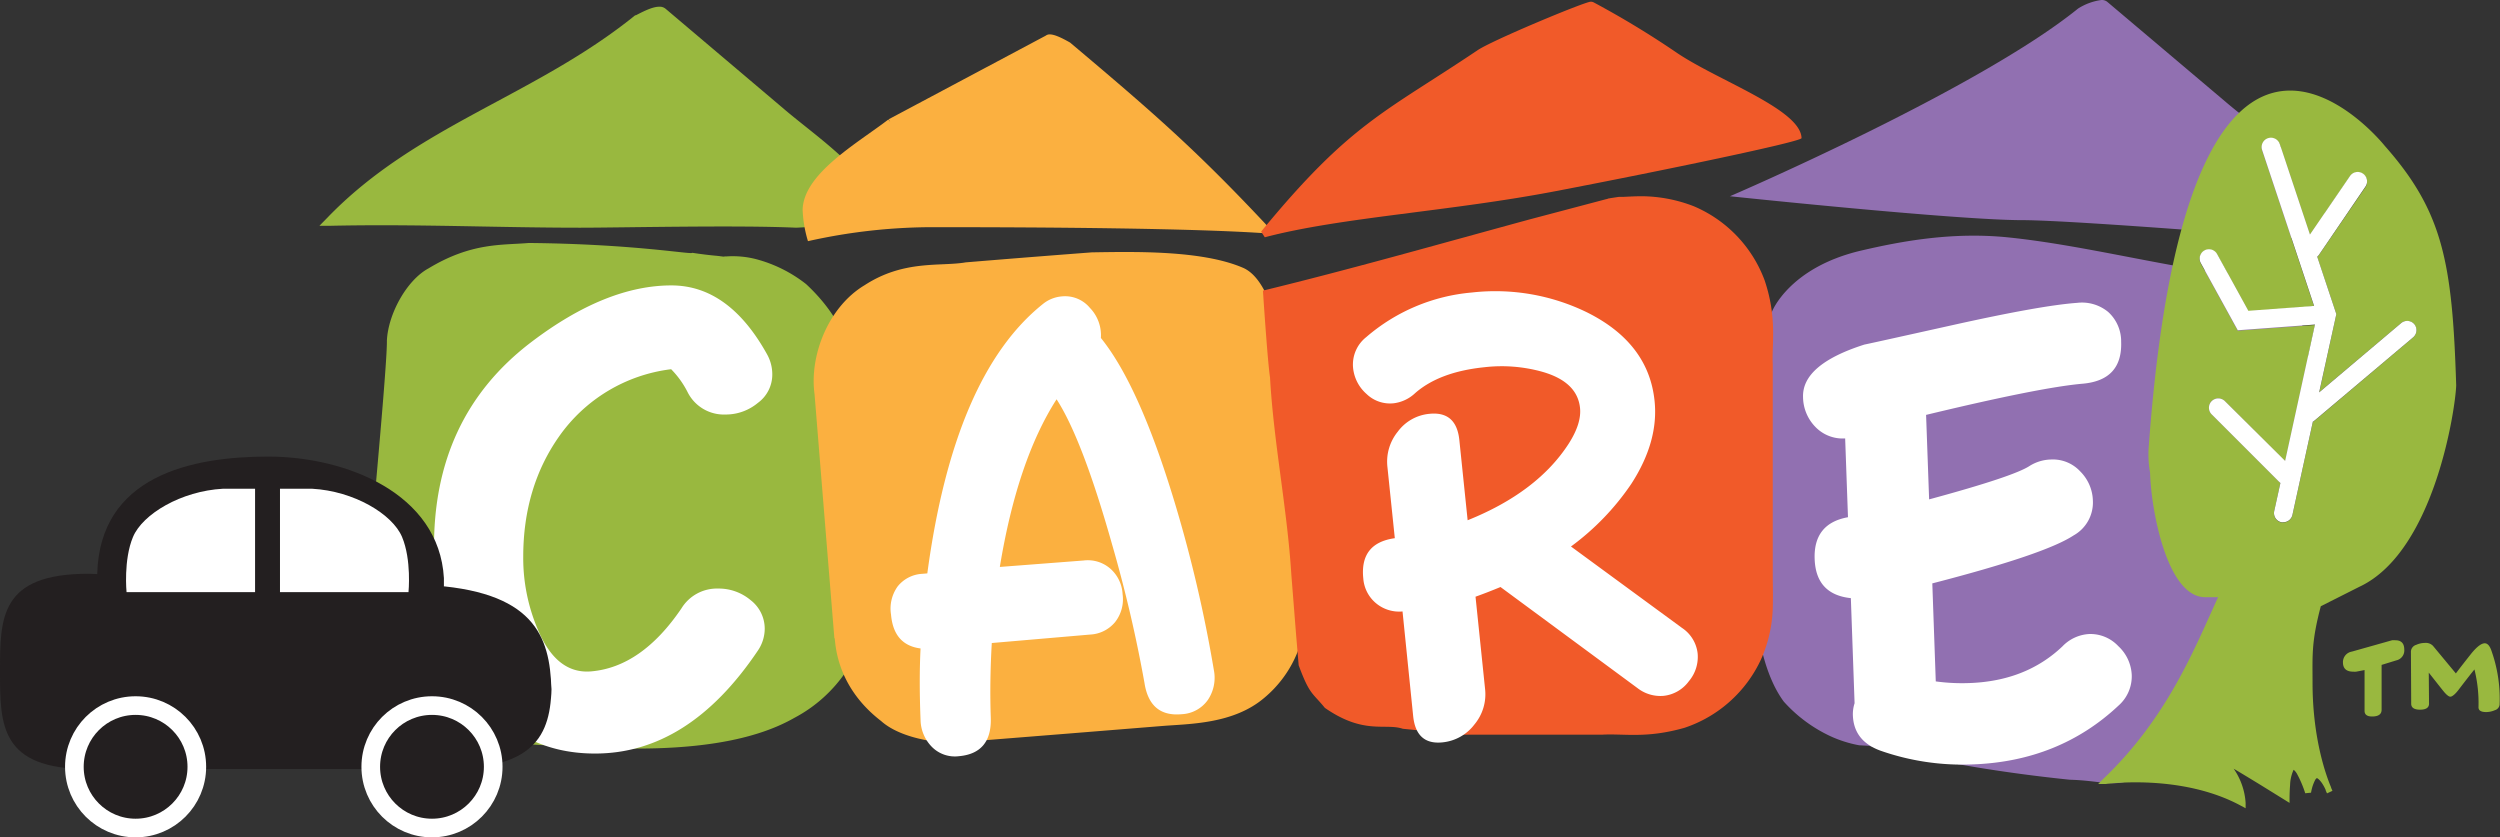 <?xml version="1.0" encoding="UTF-8"?> <svg xmlns="http://www.w3.org/2000/svg" viewBox="0 0 469.58 157.27"><rect x="0" y="0" width="469.58" height="157.27" fill="#333333" stroke="none"/><defs><style>.cls-1{fill:#99b83f;}.cls-2{fill:#fff;}.cls-3{fill:#9170b1;}.cls-4{fill:#fbb040;}.cls-5{fill:#f15a29;}.cls-6,.cls-7{fill:#231f20;}.cls-7{stroke:#fff;stroke-miterlimit:10;stroke-width:3.5px;}</style></defs><g id="Layer_2" data-name="Layer 2"><g id="Layer_1-2" data-name="Layer 1"><path class="cls-1" d="M159,92.37c.82-10.69,6.77-25.64-7.58-39a25.93,25.93,0,0,0-9.39-4.69,17.56,17.56,0,0,0-5.65-.51c0-.05-1.57.17-2,.22l1.49-.2-1.13-.13c-2.81-.25-4.77-.6-4.73-.57-.1.37-10.87-1.66-30.7-1.85-5.08.44-10.72-.12-18.82,4.77C76.39,52.62,72.89,59,72.67,64c.1,5.7-4.77,54.91-5,61.53-.75-1.28,1.25,7.6,2.94,8.08a17.73,17.73,0,0,0,3.5,3.11c.39,1.71,10.69,3.44,9.7,2.74,2.58-.11,5.29,0,8,0,10.87.41,21.67,1.39,31.56,1.09s19.12-1.86,25.85-5.72A26.75,26.75,0,0,0,159,126a9.16,9.16,0,0,0,.65-2.4C158.91,117.51,157.5,105.39,159,92.37Z"></path><path class="cls-2" d="M145.06,70.41a6.57,6.57,0,0,1-2.7,5.26,9.42,9.42,0,0,1-6.07,2.19,7.63,7.63,0,0,1-7.16-4.25,17.13,17.13,0,0,0-3.07-4.26A30.2,30.2,0,0,0,105,82q-6.72,9.57-6.72,22.61A34.2,34.2,0,0,0,100.92,118q3.51,8.64,10.08,8.11,9.51-.8,17-11.84a7.81,7.81,0,0,1,6.87-3.72,9.32,9.32,0,0,1,6.14,2.19,6.78,6.78,0,0,1,2.63,5.39,7.36,7.36,0,0,1-1.32,4.12q-13,19.29-30.55,19.29-14.91,0-23.24-12.9-6.87-10.64-7-25.28-.3-25,18.27-39.11,14-10.64,26.31-10.64,10.81,0,18,13A7.68,7.68,0,0,1,145.06,70.41Z"></path><path class="cls-3" d="M427.91,55.26A14.41,14.41,0,0,0,422.08,52a18.11,18.11,0,0,0-3.75-.66c-2.69-.24-5.52-.72-8.29-1.15-11.26-2-22.38-4.52-32.74-5.59s-19.85.62-27.81,2.49C336,50.28,332.82,58.57,332.82,58.57c0,6.45-9.83,56.87,2.23,73.21a27.19,27.19,0,0,0,8.76,6.5,22.69,22.69,0,0,0,5.42,1.71l2.87.15h-.91l.6.14c3.07.68,5,1.19,5,1.18.11-.33,11.47,2.89,32,5,5.32.14,7.84,1.26,11,.21,4.07-1.15,19.51-14.76,19.51-14.76,1.28-7.22.75-6.43,1.19-10.06,1-10.44,4.84-21.63,8.56-34.19a148.73,148.73,0,0,0,4.49-19.73C433.6,59.32,429.54,57,427.91,55.26Z"></path><path class="cls-4" d="M244.6,104.55c-1.38-16.08-1.59-50.24-11.17-54.27-7.72-3.31-20.43-3-28.32-2.88-4.36.33-13.08,1-23.71,1.88-4.72.83-11.58-.54-19,4.29C155.54,57.68,152,66.86,153,74.06c1.94,24,3.72,45.8,3.72,45.8.31-.44-.49,8.43,8.78,15.57,4,3.6,12.59,4.71,17.48,3.77l17.28-1.38,18.09-1.46c5.08-.41,13.39-.34,19.19-5.34a21.65,21.65,0,0,0,7.72-16.54C245.17,109.57,244.73,106.92,244.6,104.55Z"></path><path class="cls-5" d="M331.46,52.67a24.29,24.29,0,0,0-13.31-13.93,27.5,27.5,0,0,0-9.65-1.88c-1.3,0-2.41.06-3.57.12l-.86,0c-3.42.51-1.41.26-2.38.43l-1.59.42L287.36,41.2c-16.88,4.6-33.51,9.34-50.14,13.39,0,0,.87,13.38,1.33,16.29.67,12.14,3.24,24.75,4,37l.9,11.37.48,5.71c2.05,5.54,2.55,5.1,4.92,8,7.35,5.11,11.3,2.81,14.65,3.93L274.79,138h26.08c4.19-.25,8.29.77,15.55-1.3a24.32,24.32,0,0,0,14.34-12.81,25.36,25.36,0,0,0,2.22-9.58c.07-2.53,0-4.44,0-6.7V68.48C332.78,64.56,333.85,59.81,331.46,52.67Z"></path><path class="cls-1" d="M165.78,41.35c-.92-8.17-12.27-15.48-18.76-21.08L125,1.63a1.73,1.73,0,0,0-1.14-.37c-1.06,0-2.36.53-4.42,1.61l-.07,0-.06,0c-18.82,15.22-41.09,20.67-57.8,38L60,42.41l2.07,0c3.15-.07,6.26-.1,9.36-.1,12.79,0,25.11.46,37.5.46,7.88,0,29.48-.51,40.59,0C155,42.56,160.34,41.51,165.78,41.35Z"></path><path class="cls-3" d="M417.89,19,395.83.36A1.63,1.63,0,0,0,394.72,0a10.85,10.85,0,0,0-4.38,1.6c-18.95,15.32-65.4,35.26-65.4,35.26s42.51,4.49,54.91,4.49c10,0,54.91,3.7,54.92,3.7l.68.29.34-.67a8.31,8.31,0,0,0,.93-3.79C436.56,32.42,424.62,24.79,417.89,19Z"></path><path class="cls-4" d="M238.58,43C224.85,28.31,216.84,21.34,201,8c-1.86-1.06-3-1.52-3.8-1.54a1.22,1.22,0,0,0-.78.24L166.93,22.4l.27.49-.34-.44c-5.77,4.43-16,10.17-16.1,17a23.55,23.55,0,0,0,1,5.85h0a107.28,107.28,0,0,1,23.91-2.63c20.47,0,48.87.2,62.45,1.18l1.41.11Z"></path><path class="cls-5" d="M314.63,9.69A171.21,171.21,0,0,0,299.37.46a1.26,1.26,0,0,0-.59-.14c-1.1,0-18.85,7.39-21.34,9.18-17.4,11.68-23.79,13.59-40.56,34l.69,1.07c14.26-3.77,34.62-4.82,54.82-8.7s46-9.25,46-9.93C338.24,20.46,322.25,15,314.63,9.69Z"></path><path class="cls-1" d="M449.92,120.26a3.2,3.2,0,0,0-.61,0l-7.55,2.13a2,2,0,0,0-1.68,2c0,1.18.64,1.77,1.93,1.77a3.24,3.24,0,0,0,.56,0l1.57-.3v7.66c0,.71.48,1.06,1.42,1.06,1.18,0,1.78-.42,1.78-1.26v-8.43l2.79-.86a1.89,1.89,0,0,0,1.47-2Q451.6,120.26,449.92,120.26Z"></path><path class="cls-1" d="M467.89,122q-.47-1.17-1.17-1.17c-.64,0-1.51.66-2.59,2-1.29,1.63-2.23,2.84-2.84,3.66L457,121.32a1.87,1.87,0,0,0-1.52-.56,4,4,0,0,0-1.63.36,1.38,1.38,0,0,0-1,1.22l.05,9.84c0,.74.56,1.12,1.67,1.12s1.68-.38,1.68-1.12l-.05-5.84c1.42,1.8,2.31,2.93,2.69,3.4.6.75,1.06,1.12,1.37,1.12s.87-.42,1.52-1.27c1.31-1.72,2.31-3,3-3.85a26.18,26.18,0,0,1,.76,7.1c0,.61.46.91,1.47.91a4.21,4.21,0,0,0,1.6-.35,1.24,1.24,0,0,0,.89-1A26.88,26.88,0,0,0,467.89,122Z"></path><path class="cls-2" d="M168.63,110.12a6.34,6.34,0,0,1,4.63-2.34l.92-.08q5-37.24,21.7-50.59a6.48,6.48,0,0,1,3.59-1.44,6.06,6.06,0,0,1,5.25,2.16,7.37,7.37,0,0,1,2.06,5.65Q214,72.41,220.62,94.3A255.07,255.07,0,0,1,228,125.85a7.44,7.44,0,0,1-1.14,5.64,6.37,6.37,0,0,1-4.89,2.66q-6,.56-7-5.87a255.09,255.09,0,0,0-6.08-26Q203.31,82.5,198.46,75q-7.38,11.51-10.66,31.49l15.73-1.21a6.43,6.43,0,0,1,5,1.51,6.84,6.84,0,0,1,2.33,4.83,6.93,6.93,0,0,1-1.41,5.23,6.49,6.49,0,0,1-4.68,2.34l-18.48,1.59q-.42,7.29-.19,14t-6,7.26a6.07,6.07,0,0,1-5-1.69,7.41,7.41,0,0,1-2.19-5.15q-.3-7.47,0-13.4c-3.37-.43-5.22-2.55-5.55-6.38A7.14,7.14,0,0,1,168.63,110.12Z"></path><path class="cls-2" d="M318.87,122.72a7.09,7.09,0,0,1-1.65,5.24,6.77,6.77,0,0,1-4.72,2.74,7,7,0,0,1-4.91-1.44l-25.75-19c-1.56.65-3.13,1.26-4.69,1.82l1.8,17.38a8.84,8.84,0,0,1-2,6.61,8.57,8.57,0,0,1-6,3.37c-3.3.34-5.13-1.3-5.51-4.92l-2-19.67a6.79,6.79,0,0,1-5-1.56,6.68,6.68,0,0,1-2.37-4.63q-.69-6.65,5.92-7.57l-1.39-13.4a8.94,8.94,0,0,1,1.94-6.6,8.33,8.33,0,0,1,5.94-3.36c3.38-.35,5.25,1.29,5.63,4.91l1.56,15.08q13.11-5.27,19-14.41,2.41-3.78,2.11-6.68-.51-4.95-7.17-6.82a28.38,28.38,0,0,0-10.82-.83q-8.44.87-13,4.88a7.12,7.12,0,0,1-3.95,1.88A6.33,6.33,0,0,1,256.68,74a7.49,7.49,0,0,1-2.53-4.92,6.56,6.56,0,0,1,2.46-5.75,35,35,0,0,1,19.87-8.39,39.24,39.24,0,0,1,21.61,3.73q11.57,5.76,12.69,16.62.8,7.6-4.36,15.58a47.78,47.78,0,0,1-11.34,11.78l20.85,15.29A6.65,6.65,0,0,1,318.87,122.72Z"></path><path class="cls-2" d="M398.42,64.2q.25,7.2-7.2,7.87-8,.69-29.44,5.86l.57,15.87q15.87-4.3,18.87-6.28a7.89,7.89,0,0,1,4-1.21,7,7,0,0,1,5.49,2.21,8.05,8.05,0,0,1,2.4,5.52,7.08,7.08,0,0,1-3.64,6.54q-5.35,3.53-26.52,9l.65,18.41a36.48,36.48,0,0,0,6.29.31q10.66-.37,17.51-6.9a7.54,7.54,0,0,1,5-2.31,7.18,7.18,0,0,1,5.48,2.27,7.84,7.84,0,0,1,2.53,5.45,7.32,7.32,0,0,1-2.46,5.7Q386.79,143,370.53,143.58A46.51,46.51,0,0,1,353.21,141c-3.34-1.21-5.06-3.42-5.18-6.63a6.7,6.7,0,0,1,.32-2.28l-.7-19.74q-6.57-.69-6.8-7.36t6.26-7.84l-.53-14.8A7.1,7.1,0,0,1,341,80.2a8.13,8.13,0,0,1-2.33-5.59q-.22-6.14,11.53-9.89.13,0,16.63-3.67t23.28-4.16A7.72,7.72,0,0,1,396,58.61,7.45,7.45,0,0,1,398.42,64.2Z"></path><path class="cls-1" d="M447.93,27.39s-36.74-46.13-44.3,56.14a19.49,19.49,0,0,0,.23,5.29c.14,6.42,3,23.09,10.18,23.35h2.59c-4.3,9.32-9.39,22.52-21.53,34.09l-1,1h1.42s14.22-2,25.43,4.1l.85.46v-1a12.69,12.69,0,0,0-2.25-6.44q2.37,1.41,5.19,3.14l4.44,2.75.87.54v-1s0-1.09.1-2.32a7.48,7.48,0,0,1,.66-2.9v0a1.22,1.22,0,0,1,.13.1,2.86,2.86,0,0,1,.52.68A21.28,21.28,0,0,1,433,149l1.09-.11a7.92,7.92,0,0,1,.81-2.46c.17-.24.28-.27.31-.27s.79.35,1.63,2.22a.59.59,0,0,0,0,.08c.12.29.21.48.25.56h0l0,0,1-.47v0h0l0-.05c-.07-.18-.15-.35-.23-.51l0-.08h0c-.88-2.07-3.49-9.08-3.49-19.64,0-5.22-.24-7.61,1.55-14.4l7.32-3.69.11-.05c14.09-6.8,17.92-33.91,18-37.77C460.63,49.31,458.88,39.77,447.93,27.39Zm-13.26,51.7c-.08.06-.16.09-.24.14l-3.84,17.52a1.75,1.75,0,0,1-1.7,1.38,2.45,2.45,0,0,1-.38,0A1.77,1.77,0,0,1,427.17,96l1.16-5.27-12.9-12.9a1.75,1.75,0,1,1,2.47-2.48l11.32,11.32,5.6-25.62-14.49,1.07L413.38,49.5a1.75,1.75,0,0,1,3.07-1.69l5.86,10.66,12.35-.92L424.9,28.26a1.75,1.75,0,0,1,3.32-1.11l5.66,17,7.52-11a1.75,1.75,0,0,1,2.9,2L435.57,47.9a1.78,1.78,0,0,1-.32.35L438.84,59l-3.2,14.66L451,60.7a1.75,1.75,0,0,1,2.26,2.68Z"></path><path class="cls-2" d="M453.5,60.91A1.76,1.76,0,0,0,451,60.7l-15.39,13L438.84,59l-3.59-10.78a1.78,1.78,0,0,0,.32-.35l8.73-12.81a1.75,1.75,0,0,0-2.9-2l-7.52,11-5.66-17a1.75,1.75,0,0,0-3.32,1.11l9.76,29.29-12.35.92-5.86-10.66a1.75,1.75,0,0,0-3.07,1.69l6.95,12.62,14.49-1.07-5.6,25.62L417.9,75.35a1.75,1.75,0,1,0-2.47,2.48l12.9,12.9L427.17,96a1.77,1.77,0,0,0,1.34,2.09,2.45,2.45,0,0,0,.38,0,1.75,1.75,0,0,0,1.7-1.38l3.84-17.52c.08,0,.16-.08.24-.14l18.62-15.71A1.76,1.76,0,0,0,453.5,60.91Z"></path><path class="cls-6" d="M83.47,110.14h-.09v-1.56c-.91-15.92-18.4-22.82-33-22.82h0c-14.42,0-31.65,3.61-32.12,22.07l-1.65-.06C0,107.77,0,116,0,126.11H0c0,10.09,0,18.35,16.59,18.35H83.47c16.6,0,20.12-5.88,20.12-16v2.82C103.59,121.22,101.86,112.09,83.47,110.14Z"></path><circle class="cls-7" cx="81.14" cy="144.03" r="11.5"></circle><circle class="cls-7" cx="25.47" cy="144.03" r="11.5"></circle><path class="cls-2" d="M41.88,91.8c-7.85.43-15.09,4.75-16.9,9.06s-1.21,10.36-1.21,10.36H47.91V91.8Z"></path><path class="cls-2" d="M58.62,91.8c7.85.43,15.09,4.75,16.9,9.06s1.21,10.36,1.21,10.36H52.59V91.8Z"></path></g></g></svg> 